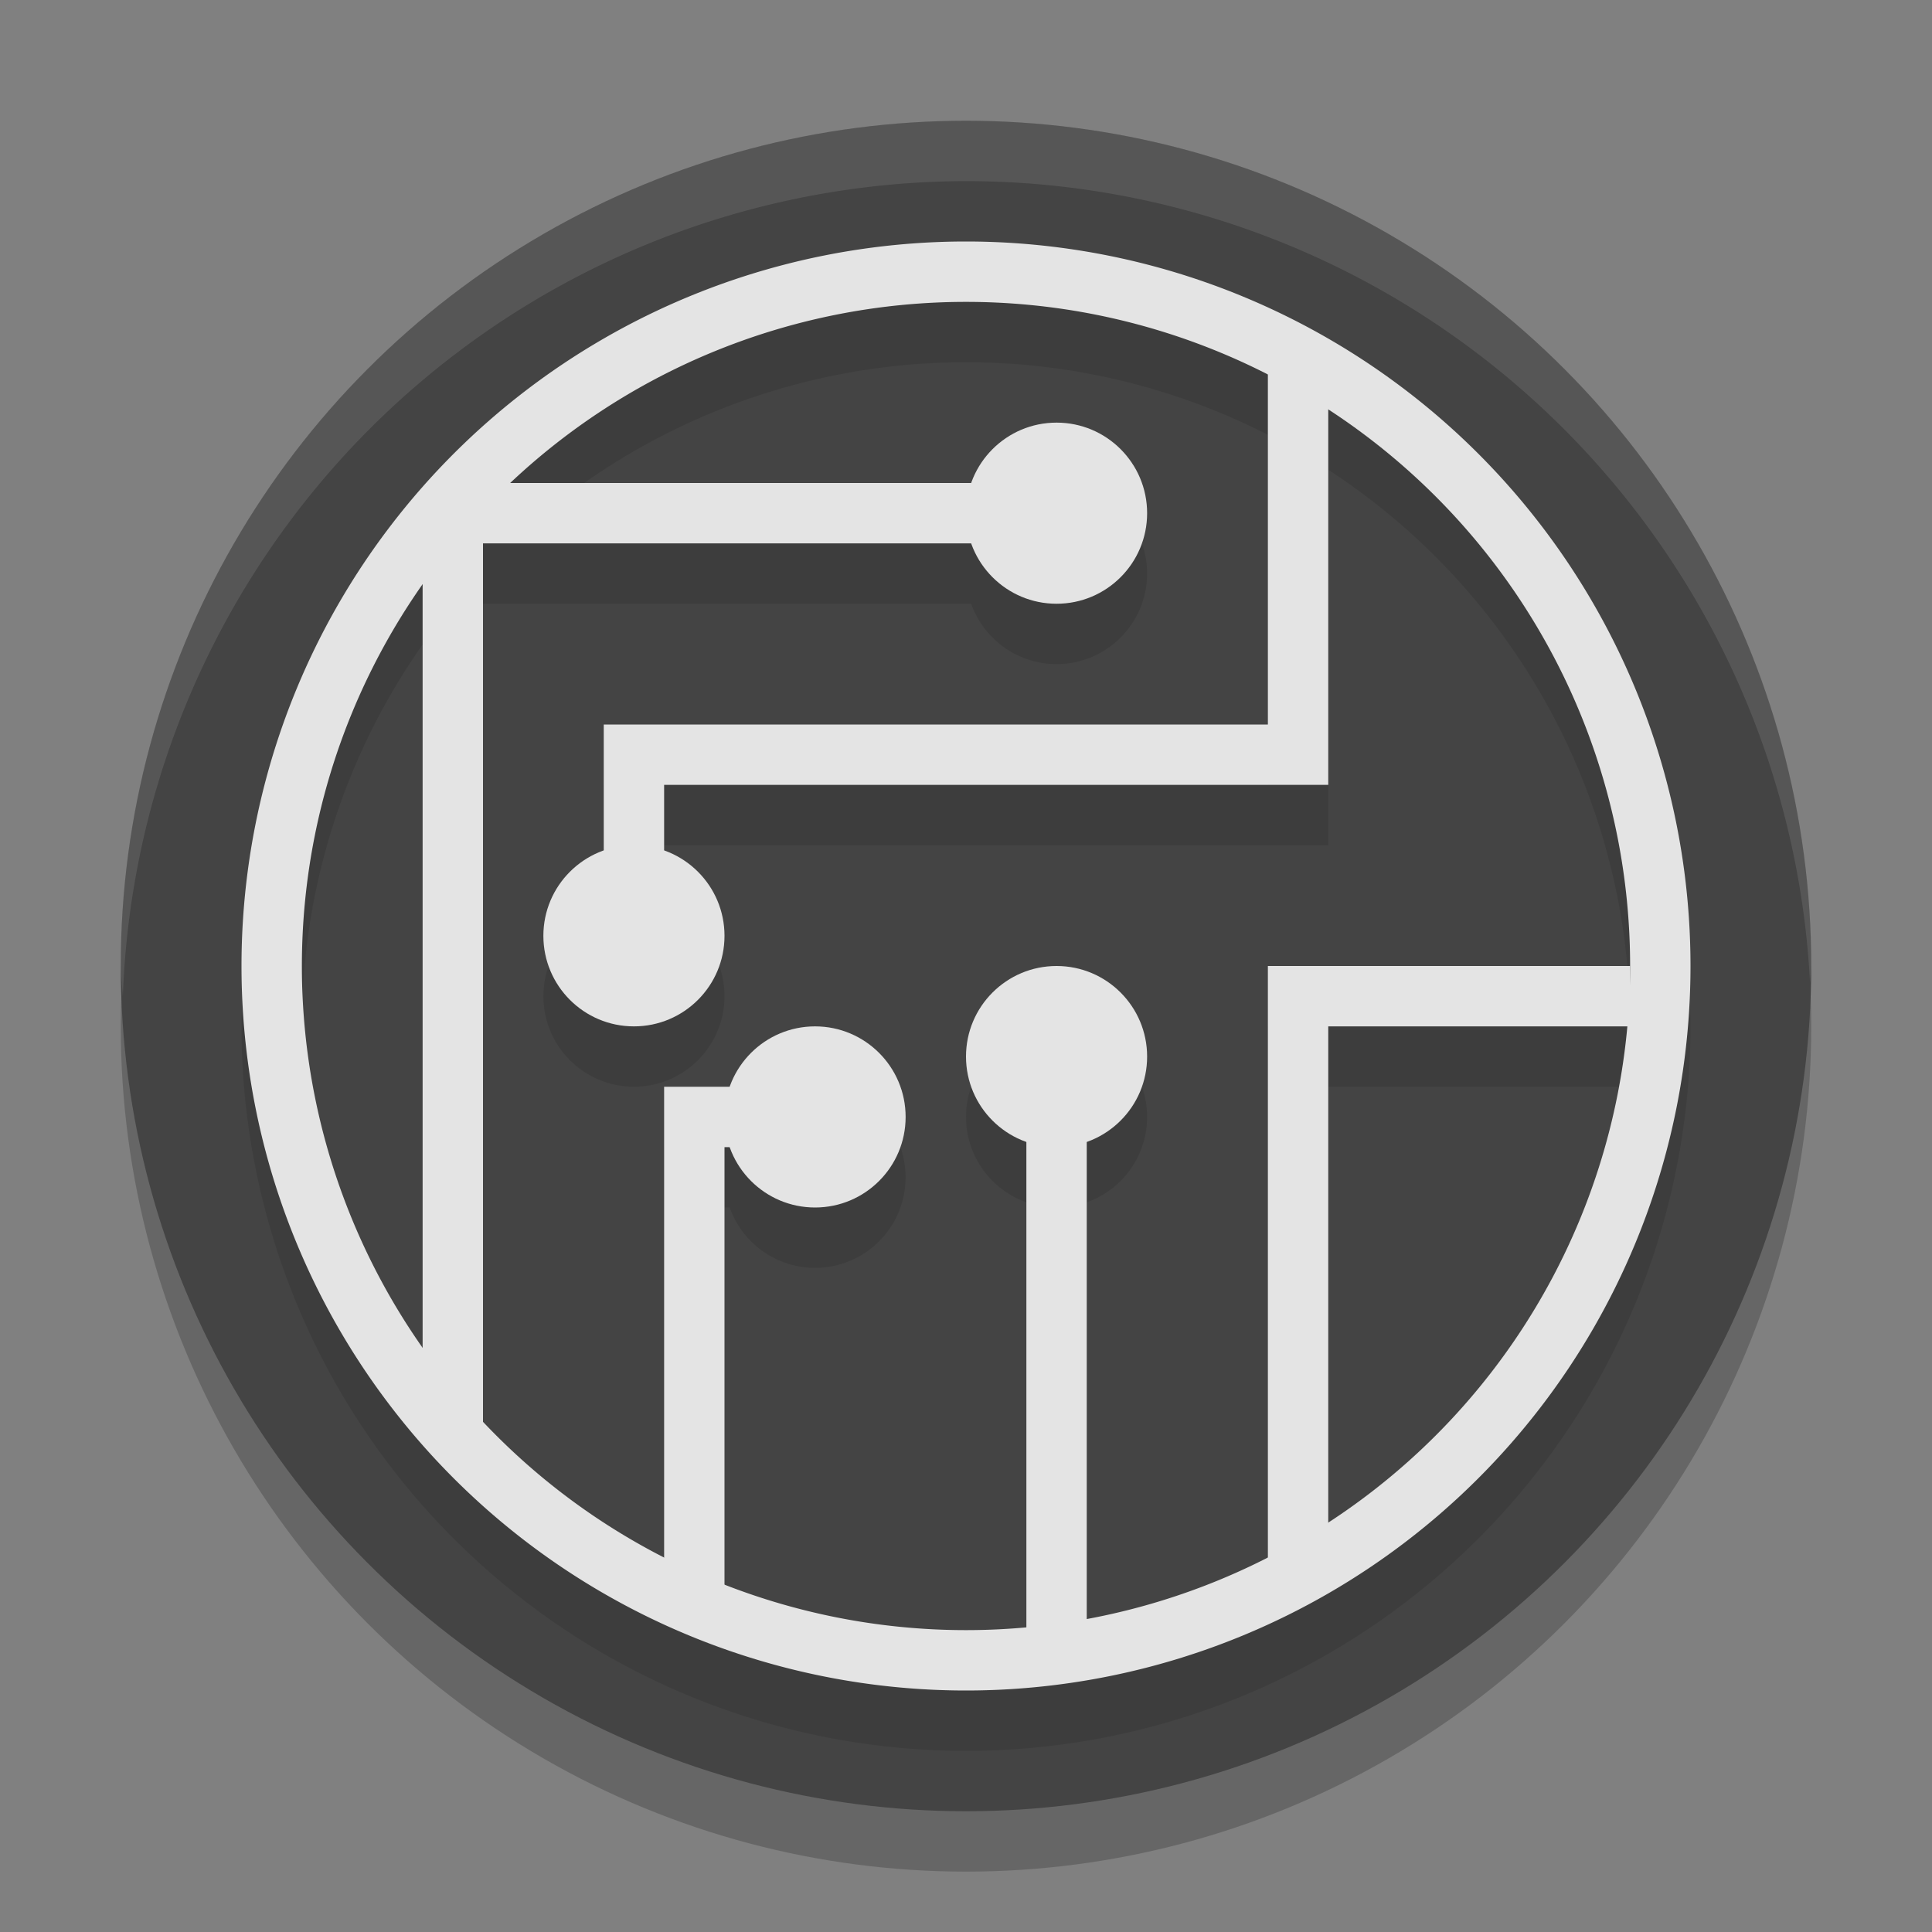 <svg xmlns="http://www.w3.org/2000/svg" width="32" height="32" version="1.1">
 <rect width="100%" height="100%" fill="#808080" stroke="none"/>
 <circle style="opacity:0.2" cx="16" cy="17" r="14"/>
 <circle style="fill:#444444" cx="16" cy="16" r="14"/>
 <g style="opacity:0.1" transform="translate(0,1)">
  <path d="M 21,6 V 12 H 10 V 15 H 11 V 13 H 22 V 6 Z M 8,8 7,9 V 23 L 8,24 V 9 H 17 V 8 Z M 21,16 V 26 H 22 V 17 H 27 V 16 Z M 11,18 V 26 L 12,27 V 19 H 13 V 18 Z M 17,18 V 27 H 18 V 18 Z"/>
  <path d="M 16,4 A 12,12 0 0 0 4,16 12,12 0 0 0 16,28 12,12 0 0 0 28,16 12,12 0 0 0 16,4 Z M 16,5 A 11,11 0 0 1 27,16 11,11 0 0 1 16,27 11,11 0 0 1 5,16 11,11 0 0 1 16,5 Z"/>
  <circle cx="17.5" cy="17.5" r="1.5"/>
  <circle cx="13.5" cy="18.5" r="1.5"/>
  <circle cx="10.5" cy="15.5" r="1.5"/>
  <circle cx="17.5" cy="8.5" r="1.5"/>
 </g>
 <path style="fill:#e4e4e4" d="M 21 6 L 21 12 L 10 12 L 10 15 L 11 15 L 11 13 L 22 13 L 22 6 L 21 6 z M 8 8 L 7 9 L 7 23 L 8 24 L 8 9 L 17 9 L 17 8 L 8 8 z M 21 16 L 21 26 L 22 26 L 22 17 L 27 17 L 27 16 L 21 16 z M 11 18 L 11 26 L 12 27 L 12 19 L 13 19 L 13 18 L 11 18 z M 17 18 L 17 27 L 18 27 L 18 18 L 17 18 z"/>
 <path style="fill:#ffffff;opacity:0.1" d="M 16 2 A 14 14 0 0 0 2 16 A 14 14 0 0 0 2.035 16.5 A 14 14 0 0 1 16 3 A 14 14 0 0 1 29.98 16.279 A 14 14 0 0 0 30 16 A 14 14 0 0 0 16 2 z"/>
 <path style="fill:#e4e4e4" d="M 16,4 A 12,12 0 0 0 4,16 12,12 0 0 0 16,28 12,12 0 0 0 28,16 12,12 0 0 0 16,4 Z M 16,5 A 11,11 0 0 1 27,16 11,11 0 0 1 16,27 11,11 0 0 1 5,16 11,11 0 0 1 16,5 Z"/>
 <circle style="fill:#e4e4e4" cx="17.5" cy="17.5" r="1.5"/>
 <circle style="fill:#e4e4e4" cx="13.5" cy="18.5" r="1.5"/>
 <circle style="fill:#e4e4e4" cx="10.5" cy="15.5" r="1.5"/>
 <circle style="fill:#e4e4e4" cx="17.5" cy="8.5" r="1.5"/>
</svg>
